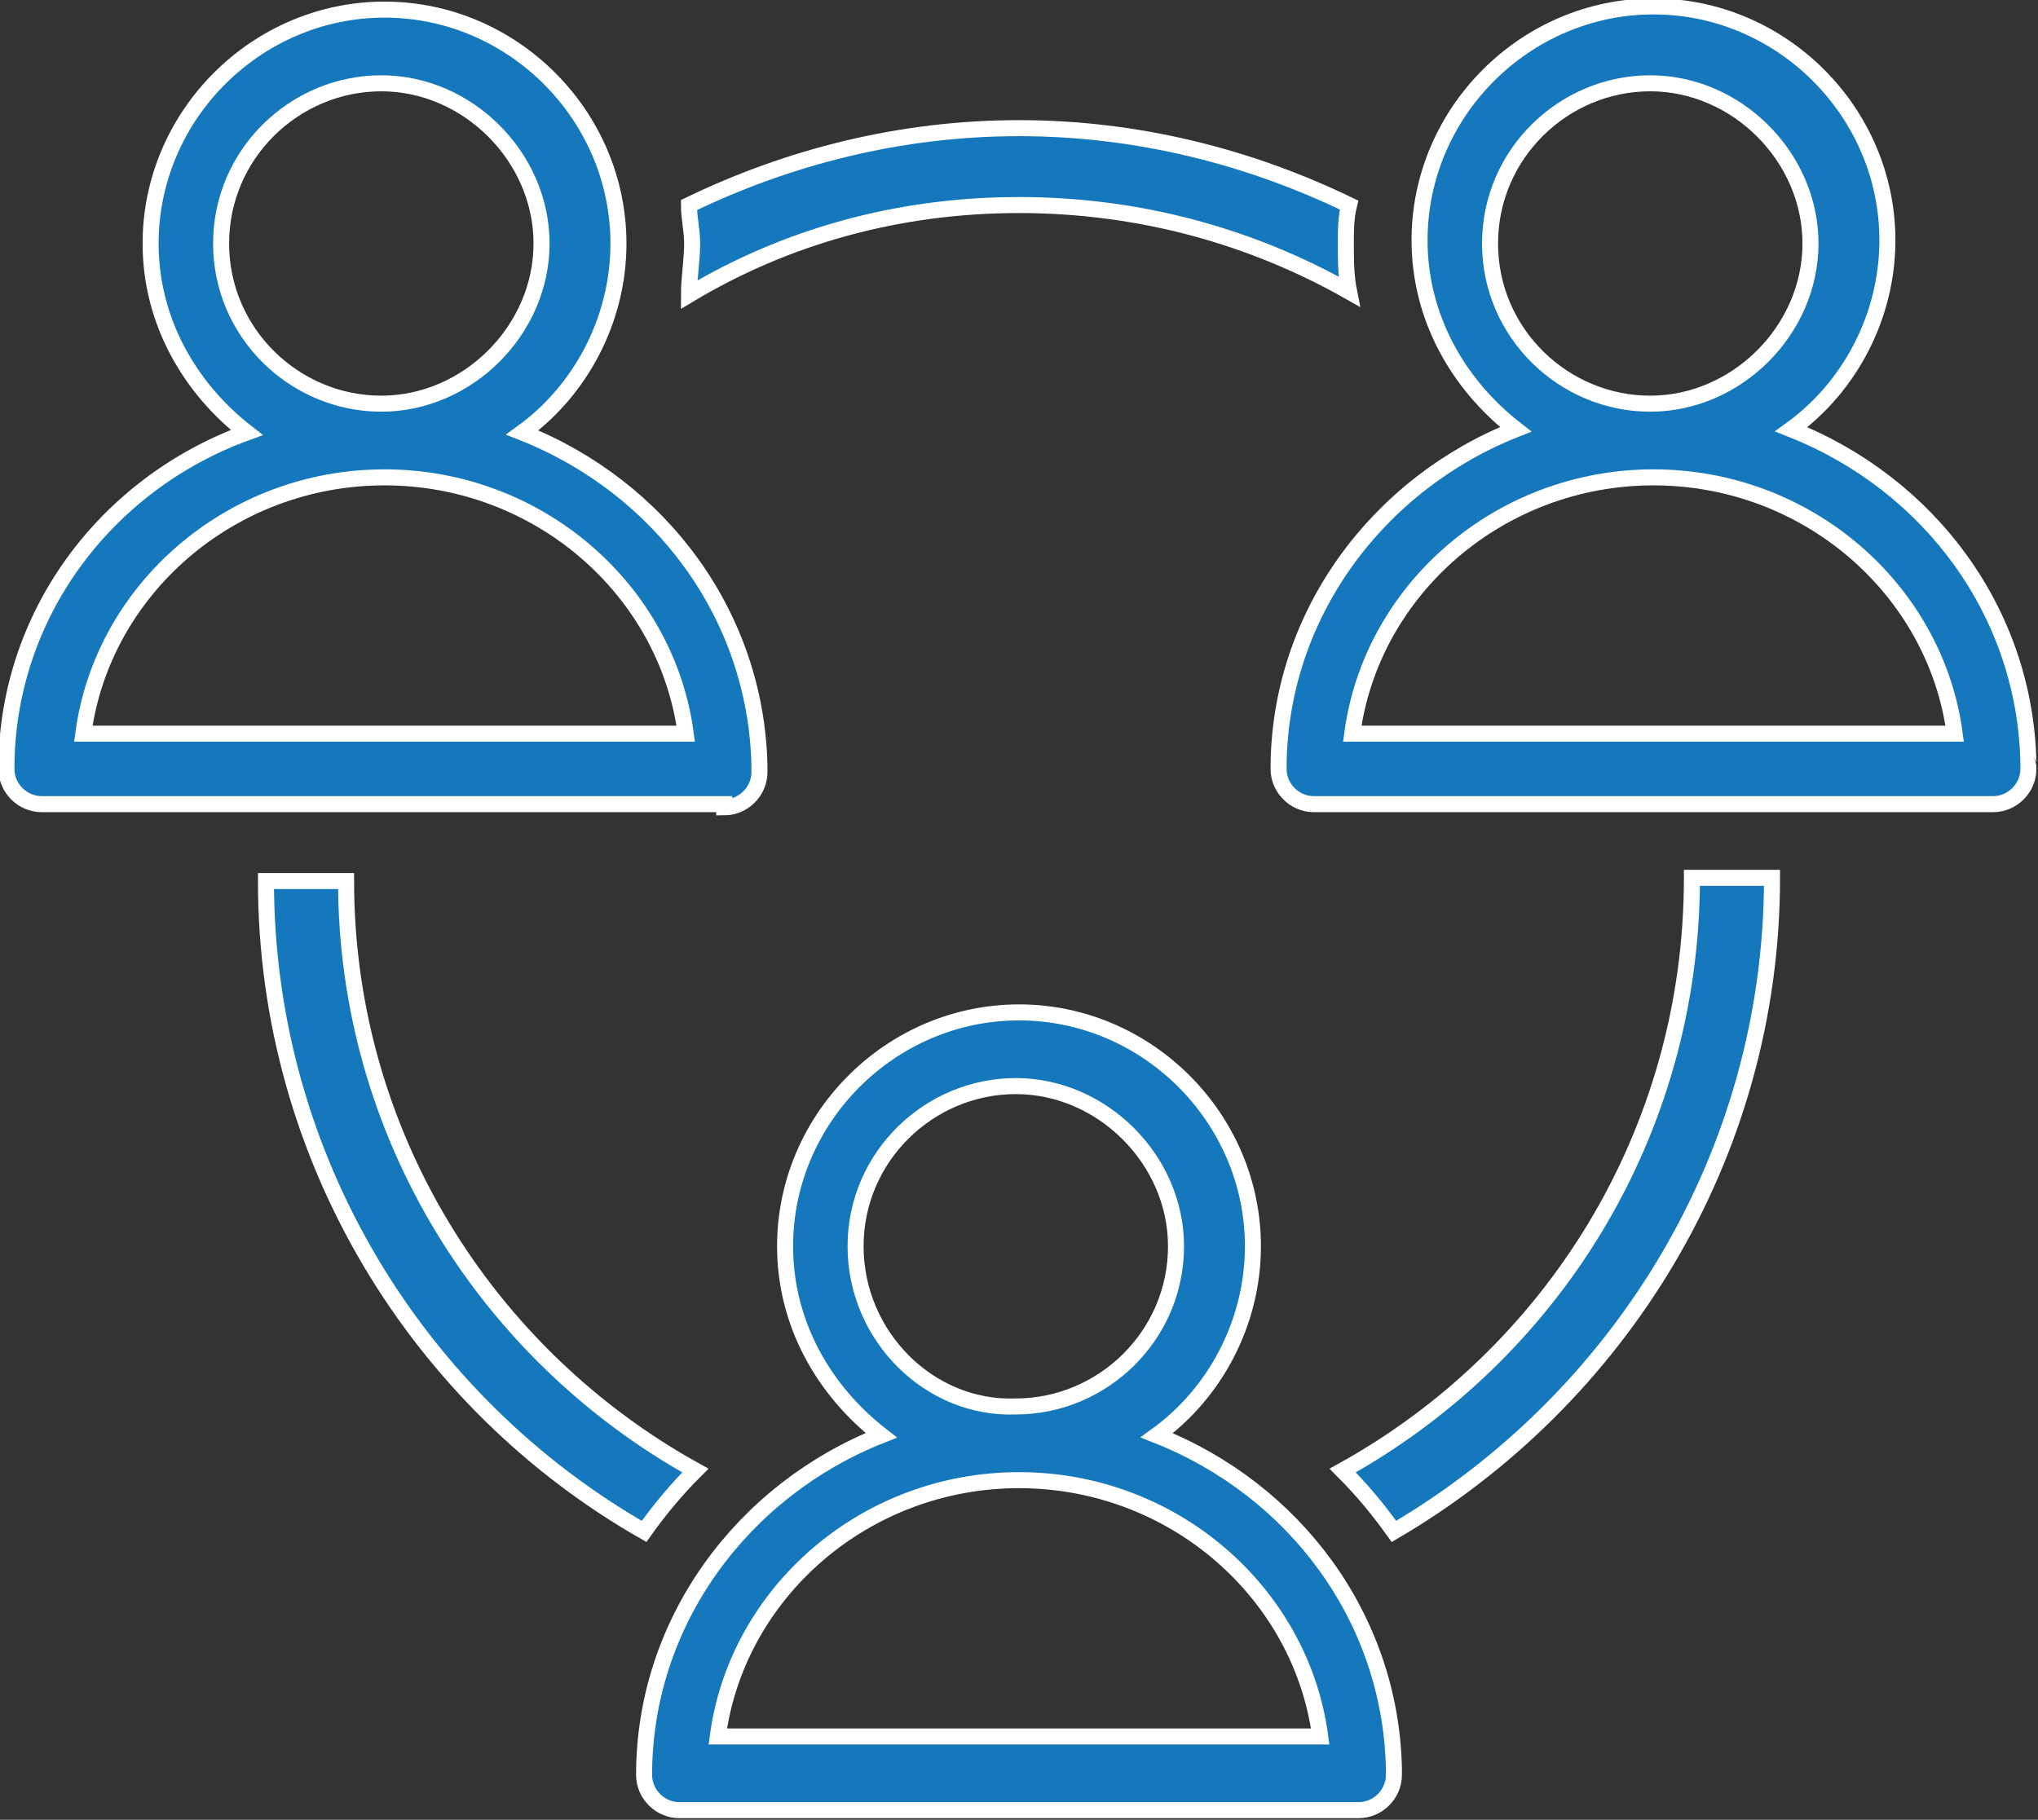<?xml version="1.0" encoding="utf-8"?>
<!-- Generator: Adobe Illustrator 27.8.1, SVG Export Plug-In . SVG Version: 6.00 Build 0)  -->
<svg version="1.1" id="Ebene_1" xmlns="http://www.w3.org/2000/svg" xmlns:xlink="http://www.w3.org/1999/xlink" x="0px" y="0px"
	 viewBox="0 0 63.6 56.8" style="enable-background:new 0 0 63.6 56.8;" xml:space="preserve">
<rect x="0" y="0" width="63.6" height="56.8" fill="#333333" stroke="none"/>
<style type="text/css">
	.st0{fill:#1578BD;stroke:#FFFFFF;stroke-width:0.5;stroke-miterlimit:10;}
</style>
<g>
	<path class="st0" d="M31.8,6.4c3.8,0,7.3,1,10.3,2.7C42,8.6,42,8.1,42,7.6c0-0.4,0-0.8,0.1-1.2C39,4.9,35.5,4,31.8,4
		c-3.7,0-7.2,0.9-10.3,2.4c0,0.4,0.1,0.8,0.1,1.2c0,0.5-0.1,1.1-0.1,1.6C24.5,7.4,28,6.4,31.8,6.4z"/>
	<path class="st0" d="M52.8,27.4C52.8,27.4,52.8,27.5,52.8,27.4c0,8-4.4,14.9-10.9,18.5c0.6,0.6,1.1,1.2,1.6,1.9
		c7-4.1,11.8-11.7,11.8-20.4c0,0,0,0,0,0H52.8z"/>
	<path class="st0" d="M21.7,45.9c-6.5-3.6-10.9-10.5-10.9-18.4c0,0,0,0,0,0H8.3c0,0,0,0,0,0c0,8.7,4.8,16.3,11.8,20.3
		C20.6,47.1,21.1,46.5,21.7,45.9z"/>
	<path class="st0" d="M63.3,23.8c-0.1-4.7-3.1-8.7-7.4-10.4c1.8-1.3,3-3.5,3-5.9c0-4-3.3-7.3-7.3-7.3c-4,0-7.3,3.3-7.3,7.3
		c0,2.4,1.2,4.5,3,5.9c-4.3,1.7-7.4,5.8-7.4,10.6c0,0.6,0.5,1.1,1.1,1.1h21.2c0,0,0,0,0,0c0.6,0,1.1-0.5,1.1-1.1
		C63.3,24,63.3,23.9,63.3,23.8z M46.5,7.6c0-2.8,2.3-5,5-5s5,2.3,5,5s-2.3,5-5,5C48.8,12.6,46.5,10.4,46.5,7.6z M42.2,22.9
		c0.6-4.5,4.6-8,9.4-8s8.8,3.5,9.4,8H42.2z"/>
	<path class="st0" d="M22.6,25.2c0.6,0,1.1-0.5,1.1-1.1c0-0.1,0-0.1,0-0.2c-0.1-4.7-3.1-8.7-7.4-10.4c1.8-1.3,3-3.5,3-5.9
		c0-4-3.3-7.3-7.3-7.3c-4,0-7.3,3.3-7.3,7.3c0,2.4,1.2,4.5,3,5.9C3.3,15.1,0.2,19.2,0.2,24c0,0.6,0.5,1.1,1.1,1.1H22.6
		C22.6,25.2,22.6,25.2,22.6,25.2z M6.9,7.6c0-2.8,2.3-5,5-5s5,2.3,5,5s-2.3,5-5,5C9.2,12.6,6.9,10.4,6.9,7.6z M2.6,22.9
		c0.6-4.5,4.6-8,9.4-8s8.8,3.5,9.4,8H2.6z"/>
	<path class="st0" d="M36.1,44.8c1.8-1.3,3-3.5,3-5.9c0-4-3.3-7.3-7.3-7.3c-4,0-7.3,3.3-7.3,7.3c0,2.4,1.2,4.5,3,5.9
		c-4.3,1.7-7.4,5.8-7.4,10.6c0,0.6,0.5,1.1,1.1,1.1h21.2c0,0,0,0,0,0c0.6,0,1.1-0.5,1.1-1.1c0-0.1,0-0.1,0-0.2
		C43.4,50.5,40.4,46.5,36.1,44.8z M26.7,38.9c0-2.8,2.3-5,5-5s5,2.3,5,5c0,2.8-2.3,5-5,5C29,44,26.7,41.7,26.7,38.9z M22.4,54.2
		c0.6-4.5,4.6-8,9.4-8s8.8,3.5,9.4,8H22.4z"/>
</g>
</svg>
